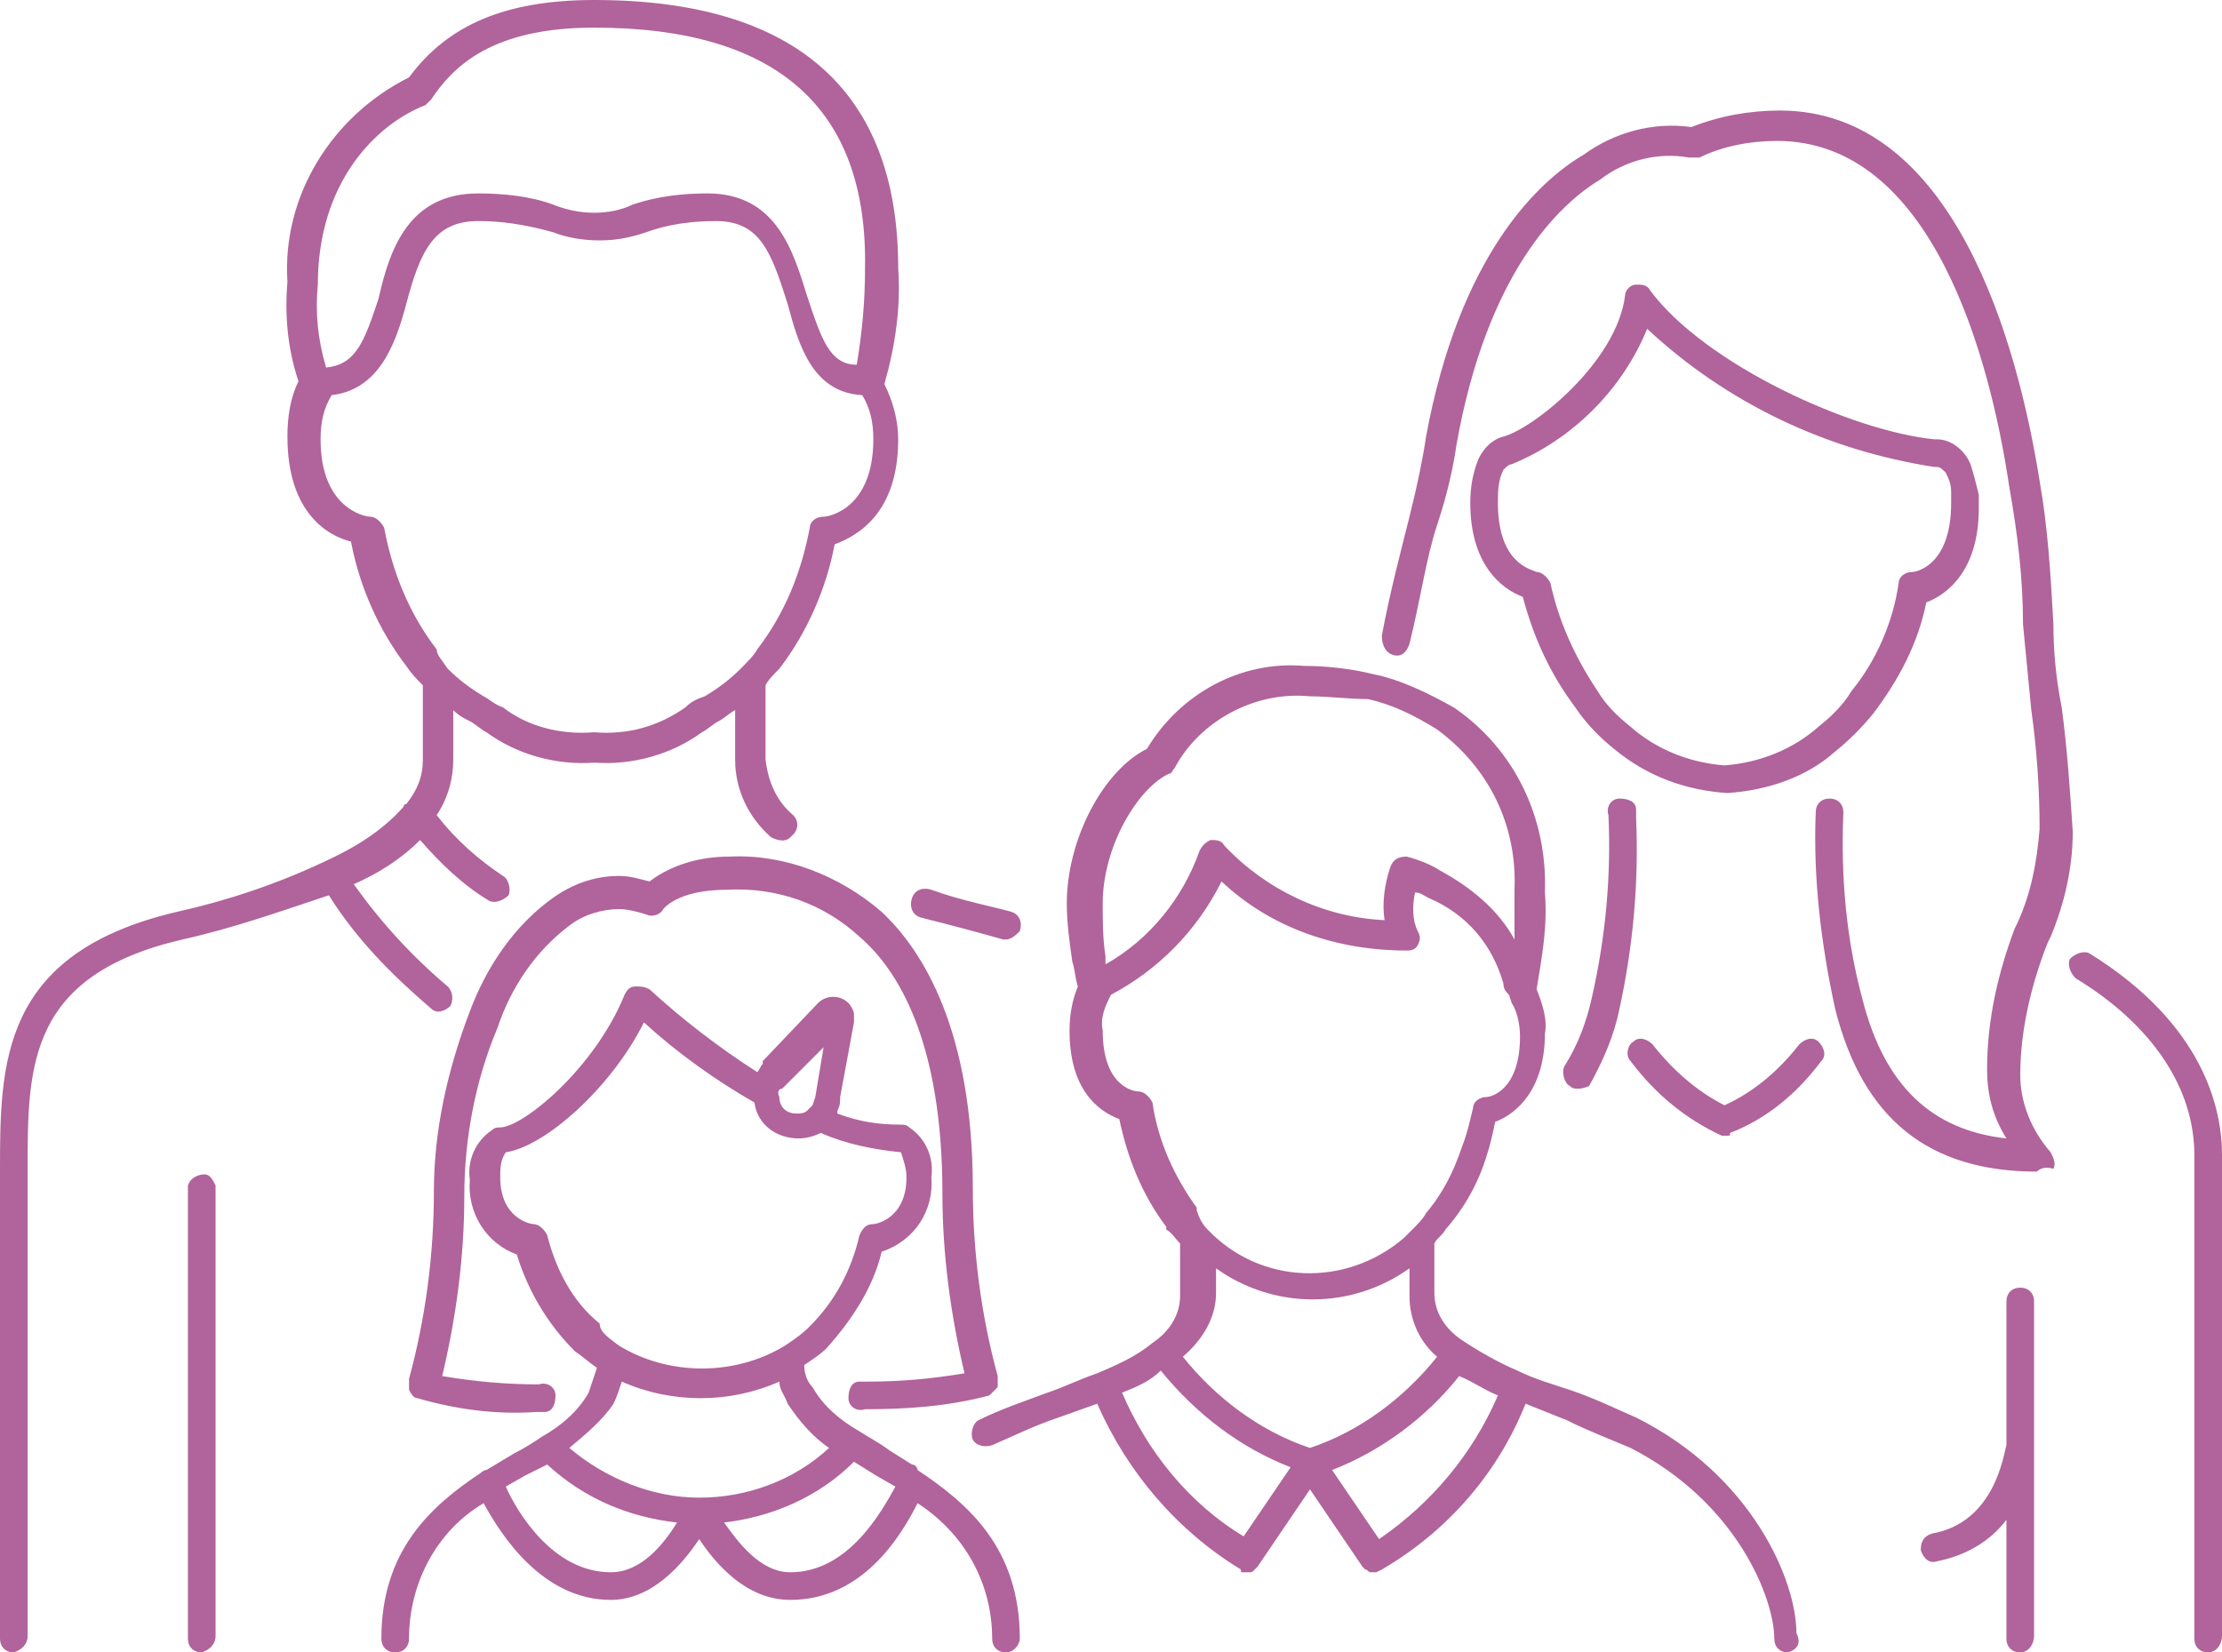 <?xml version="1.0" encoding="utf-8"?>
<svg xmlns="http://www.w3.org/2000/svg" xmlns:xlink="http://www.w3.org/1999/xlink" version="1.1" id="Layer_1" x="0px" y="0px" viewBox="0 0 80.4 59.8" style="enable-background:new 0 0 80.4 59.8;">
<style type="text/css">
	.st0{fill:#B1639B;}
</style>
<g id="Layer_2_00000060714599249808210800000011658147896232278691_">
	<g id="Layer_1-2">
		<path class="st0" d="M79.9,59.8c-0.3,0-0.5-0.2-0.5-0.5V41.8c0-2.4-1.5-4.7-4.3-6.4c-0.2-0.2-0.3-0.5-0.2-0.7&#xA;			c0.2-0.2,0.5-0.3,0.7-0.2c4.2,2.6,4.8,5.7,4.8,7.3v17.4C80.4,59.5,80.2,59.8,79.9,59.8z M73.1,59.8c-0.3,0-0.5-0.2-0.5-0.5V55&#xA;			c-0.6,0.8-1.5,1.3-2.5,1.5c-0.3,0.1-0.5-0.1-0.6-0.4c0,0,0,0,0,0c0-0.3,0.1-0.5,0.4-0.6c2.3-0.4,2.6-2.9,2.7-3.2v-5.2&#xA;			c0-0.3,0.2-0.5,0.5-0.5s0.5,0.2,0.5,0.5v5.1l0,0v7C73.6,59.5,73.4,59.8,73.1,59.8z M64.7,59.8c-0.3,0-0.5-0.2-0.5-0.5&#xA;			c0-1.4-1.3-4.9-5.2-6.9c-0.7-0.3-1.5-0.6-2.3-1c-0.5-0.2-1-0.4-1.5-0.6c-1,2.5-2.8,4.6-5.2,6l-0.2,0.1h-0.2&#xA;			c-0.1,0-0.1-0.1-0.2-0.1l0,0c0,0-0.1-0.1-0.1-0.1l-1.9-2.8l-1.9,2.8c0,0-0.1,0.1-0.1,0.1l0,0c-0.1,0.1-0.1,0.1-0.2,0.1&#xA;			c-0.1,0-0.2,0-0.2,0l0,0c-0.1,0-0.1,0-0.1-0.1c-2.3-1.4-4.1-3.5-5.2-6l-1.4,0.5c-0.9,0.3-1.7,0.7-2.4,1c-0.3,0.1-0.6,0-0.7-0.2&#xA;			s0-0.6,0.2-0.7l0,0c0.8-0.4,1.7-0.7,2.5-1c0.6-0.2,1.2-0.5,1.8-0.7l0,0c0.7-0.3,1.4-0.6,2-1.1c0.6-0.4,1-1,1-1.7V45&#xA;			c-0.2-0.2-0.3-0.4-0.5-0.5v-0.1c-0.9-1.2-1.4-2.5-1.7-3.9c-0.8-0.3-1.8-1.1-1.8-3.2c0-0.6,0.1-1.1,0.3-1.6&#xA;			c-0.1-0.3-0.1-0.6-0.2-0.9c-0.1-0.7-0.2-1.4-0.2-2.1c0-2.3,1.3-4.8,2.9-5.6c1.2-2,3.4-3.2,5.7-3c0.8,0,1.7,0.1,2.5,0.3&#xA;			c1,0.2,2,0.7,2.9,1.2c2.2,1.5,3.4,4,3.3,6.7c0.1,1.2-0.1,2.3-0.3,3.5c0.2,0.5,0.4,1.1,0.3,1.6c0,2-1,2.9-1.8,3.2&#xA;			c-0.1,0.5-0.2,0.9-0.3,1.2c-0.3,1-0.8,1.9-1.5,2.7c-0.1,0.2-0.3,0.3-0.4,0.5v1.8c0,0.7,0.4,1.3,1,1.7l0,0c0.6,0.4,1.3,0.8,2,1.1&#xA;			l0,0c0.6,0.3,1.3,0.5,1.9,0.7c0.9,0.3,1.7,0.7,2.4,1c4.2,2.1,5.8,5.9,5.8,7.8C65.2,59.5,65,59.7,64.7,59.8&#xA;			C64.7,59.8,64.7,59.8,64.7,59.8z M40.6,50.4c0.9,2.1,2.4,4,4.4,5.2l1.7-2.5c-1.8-0.7-3.4-1.9-4.7-3.5C41.6,50,41.1,50.2,40.6,50.4&#xA;			z M48.2,53.2l1.7,2.5c1.9-1.3,3.4-3.1,4.3-5.2c-0.5-0.2-0.9-0.5-1.4-0.7C51.6,51.3,50,52.5,48.2,53.2z M42.8,49.1&#xA;			c1.2,1.5,2.8,2.7,4.6,3.3c1.8-0.6,3.4-1.8,4.6-3.3c-0.6-0.5-1-1.3-1-2.2v-1c-2.1,1.5-4.9,1.5-7,0v0.9C44,47.7,43.5,48.5,42.8,49.1&#xA;			z M43.7,44.5c1.9,2,5,2.1,7.1,0.3c0.1-0.1,0.2-0.2,0.3-0.3l0,0c0.2-0.2,0.4-0.4,0.5-0.6c0.6-0.7,1-1.5,1.3-2.4&#xA;			c0.2-0.5,0.3-1,0.4-1.4c0-0.2,0.2-0.4,0.5-0.4c0.1,0,1.2-0.2,1.2-2.2c0-0.4-0.1-0.9-0.3-1.2L54.6,36l0,0c-0.1-0.1-0.2-0.2-0.2-0.4&#xA;			c-0.4-1.4-1.3-2.5-2.7-3.1c-0.2-0.1-0.3-0.2-0.5-0.2c-0.1,0.5-0.1,1,0.1,1.4c0.1,0.2,0.1,0.3,0,0.5c-0.1,0.2-0.3,0.2-0.4,0.2&#xA;			c-2.5,0-4.9-0.8-6.7-2.5c-0.9,1.8-2.3,3.2-4,4.1c-0.2,0.4-0.4,0.8-0.3,1.3c0,2,1.1,2.2,1.3,2.2c0.2,0,0.4,0.2,0.5,0.4&#xA;			c0.2,1.4,0.8,2.7,1.6,3.8v0.1C43.4,44.1,43.5,44.3,43.7,44.5L43.7,44.5z M47.4,25.2c-2-0.2-4,0.9-4.9,2.6&#xA;			c-0.1,0.1-0.1,0.2-0.2,0.2c-1.1,0.5-2.4,2.6-2.4,4.7c0,0.6,0,1.3,0.1,1.9c0,0.1,0,0.2,0,0.3c1.6-0.9,2.8-2.4,3.4-4.1&#xA;			c0.1-0.2,0.2-0.3,0.4-0.4c0.2,0,0.4,0,0.5,0.2c1.5,1.6,3.6,2.6,5.8,2.7c-0.1-0.6,0-1.3,0.2-1.9c0.1-0.3,0.3-0.4,0.6-0.4&#xA;			c0.4,0.1,0.9,0.3,1.2,0.5c1.1,0.6,2.1,1.4,2.7,2.5c0-0.6,0-1.2,0-1.8c0.1-2.3-0.9-4.4-2.8-5.8c-0.8-0.5-1.6-0.9-2.5-1.1&#xA;			C48.8,25.3,48.1,25.2,47.4,25.2z M36.4,59.8c-0.3,0-0.5-0.2-0.5-0.5l0,0c0-2-1-3.8-2.7-4.9c-0.6,1.2-2,3.5-4.6,3.5&#xA;			c-1.6,0-2.7-1.3-3.3-2.2c-0.6,0.9-1.7,2.2-3.2,2.2c-2.5,0-4-2.4-4.6-3.5c-1.7,1-2.7,2.9-2.7,4.9c0,0.3-0.2,0.5-0.5,0.5h0&#xA;			c-0.3,0-0.5-0.2-0.5-0.5l0,0c0-3.2,1.8-4.8,3.6-6c0,0,0.1-0.1,0.2-0.1l1-0.6c0.4-0.2,0.7-0.4,1-0.6l0,0c0.7-0.4,1.3-0.9,1.7-1.6&#xA;			c0.1-0.3,0.2-0.6,0.3-0.9c-0.3-0.2-0.5-0.4-0.8-0.6c-1-1-1.7-2.2-2.1-3.5c-1.1-0.4-1.8-1.5-1.7-2.7c-0.1-0.7,0.2-1.4,0.8-1.8&#xA;			c0.1-0.1,0.2-0.1,0.3-0.1c0.8,0,3.4-2.1,4.5-4.8c0.1-0.2,0.2-0.3,0.4-0.3c0.2,0,0.3,0,0.5,0.1c1.2,1.1,2.5,2.1,3.9,3&#xA;			c0.1-0.1,0.1-0.2,0.2-0.3l0-0.1l2-2.1c0.3-0.3,0.8-0.3,1.1,0c0.1,0.1,0.2,0.3,0.2,0.4V37l-0.5,2.7l0,0c0,0.2,0,0.3-0.1,0.5l0,0&#xA;			l0,0.1c0.8,0.3,1.5,0.4,2.3,0.4c0.1,0,0.2,0,0.3,0.1c0.6,0.4,0.9,1.1,0.8,1.8c0.1,1.2-0.6,2.3-1.8,2.7c-0.3,1.3-1.1,2.5-2,3.5&#xA;			c-0.2,0.2-0.5,0.4-0.8,0.6c0,0.3,0.1,0.6,0.3,0.8c0.4,0.7,1,1.2,1.7,1.6l0,0c0.3,0.2,0.7,0.4,1.1,0.7L33,53c0.1,0,0.2,0.1,0.2,0.2&#xA;			c1.8,1.2,3.7,2.8,3.7,6.1C36.9,59.5,36.7,59.8,36.4,59.8L36.4,59.8z M26.2,55.1c0.5,0.7,1.3,1.8,2.4,1.8c2.1,0,3.3-2.2,3.8-3.1&#xA;			l-0.7-0.4l-0.8-0.5C29.6,54.2,27.9,54.9,26.2,55.1z M18.3,53.8c0.4,0.9,1.7,3.1,3.8,3.1c1.1,0,1.9-1,2.4-1.8&#xA;			c-1.8-0.2-3.4-0.9-4.7-2.1L19,53.4L18.3,53.8z M20.6,52.4c1.3,1.1,3,1.8,4.7,1.8l0,0c1.7,0,3.4-0.6,4.7-1.8&#xA;			c-0.6-0.4-1.1-1-1.5-1.6c-0.1-0.3-0.3-0.5-0.3-0.8c-1.8,0.8-3.9,0.8-5.7,0c-0.1,0.3-0.2,0.6-0.3,0.8&#xA;			C21.8,51.4,21.2,51.9,20.6,52.4z M22.4,48.7c1.8,1.1,4.2,1.1,6,0l0,0c0.3-0.2,0.6-0.4,0.9-0.7c0.9-0.9,1.5-2,1.8-3.3&#xA;			c0.1-0.2,0.2-0.4,0.5-0.4c0.1,0,1.2-0.2,1.2-1.7c0-0.3-0.1-0.6-0.2-0.9c-1-0.1-2-0.3-2.9-0.7c-0.2,0.1-0.5,0.2-0.8,0.2&#xA;			c-0.8,0-1.5-0.5-1.6-1.3c-1.4-0.8-2.8-1.8-4-2.9c-1.2,2.4-3.6,4.5-5,4.7c-0.2,0.3-0.2,0.6-0.2,0.9c0,1.5,1.1,1.7,1.2,1.7&#xA;			c0.2,0,0.4,0.2,0.5,0.4c0.3,1.2,0.9,2.4,1.9,3.2C21.7,48.2,22,48.4,22.4,48.7L22.4,48.7z M28.2,39.7c0,0.4,0.3,0.6,0.6,0.6&#xA;			c0,0,0,0,0,0c0.1,0,0.3,0,0.4-0.1l0,0c0.1-0.1,0.2-0.2,0.2-0.2l0.1-0.3c0,0,0,0,0,0l0.3-1.8l-1.4,1.4l-0.1,0.1&#xA;			C28.2,39.4,28.1,39.5,28.2,39.7L28.2,39.7z M7.3,59.8c-0.3,0-0.5-0.2-0.5-0.5l0,0V42.9c0.1-0.3,0.4-0.4,0.6-0.4&#xA;			c0.2,0,0.3,0.2,0.4,0.4v16.3C7.8,59.5,7.6,59.7,7.3,59.8z M0.5,59.8c-0.3,0-0.5-0.2-0.5-0.5c0,0,0,0,0,0V42.4c0-3.9,0-7.9,6.4-9.4&#xA;			c1.8-0.4,3.6-1,5.3-1.8l0,0c1.1-0.5,2.1-1.1,2.9-2c0,0,0-0.1,0.1-0.1c0.4-0.5,0.6-1,0.6-1.6v-2.7c-0.2-0.2-0.4-0.4-0.6-0.7&#xA;			c-1-1.3-1.7-2.9-2-4.5c-0.8-0.2-2.3-1-2.3-3.8c0-0.7,0.1-1.4,0.4-2c-0.4-1.2-0.5-2.4-0.4-3.6c-0.2-3.1,1.6-6,4.4-7.4&#xA;			C16.2,0.9,18.3,0,21.5,0c7.3,0,11,3.3,11,9.7c0.1,1.4-0.1,2.8-0.5,4.2c0.3,0.6,0.5,1.3,0.5,2c0,2.7-1.5,3.5-2.3,3.8&#xA;			c-0.3,1.6-1,3.2-2,4.5c-0.2,0.2-0.4,0.4-0.5,0.6v2.7c0.1,0.8,0.4,1.5,1,2c0.2,0.2,0.2,0.5,0,0.7c0,0,0,0,0,0c0,0-0.1,0.1-0.1,0.1&#xA;			c-0.2,0.2-0.5,0.1-0.7,0c-0.8-0.7-1.3-1.7-1.3-2.8v-1.8c-0.2,0.1-0.4,0.3-0.6,0.4c-0.2,0.1-0.4,0.3-0.6,0.4&#xA;			c-1.1,0.8-2.5,1.2-3.9,1.1c-1.4,0.1-2.8-0.3-3.9-1.1c-0.2-0.1-0.4-0.3-0.6-0.4c-0.2-0.1-0.4-0.2-0.6-0.4v1.8c0,0.7-0.2,1.4-0.6,2&#xA;			c0.7,0.9,1.5,1.6,2.4,2.2c0.2,0.1,0.3,0.5,0.2,0.7c0,0,0,0,0,0c-0.2,0.2-0.5,0.3-0.7,0.2c-1-0.6-1.8-1.4-2.5-2.2&#xA;			c-0.7,0.7-1.5,1.2-2.4,1.6c1,1.4,2.1,2.6,3.4,3.7c0.2,0.2,0.2,0.5,0.1,0.7c0,0,0,0,0,0c-0.2,0.2-0.5,0.3-0.7,0.1&#xA;			c-1.4-1.2-2.7-2.5-3.7-4.1C10.1,33,8.4,33.6,6.6,34C1,35.3,1,38.6,1,42.3v16.9C1,59.5,0.8,59.7,0.5,59.8z M16.2,24.2&#xA;			c0.4,0.4,0.8,0.7,1.3,1c0.2,0.1,0.4,0.3,0.7,0.4c0.9,0.7,2.1,1,3.3,0.9c1.2,0.1,2.3-0.2,3.3-0.9c0.2-0.2,0.4-0.3,0.7-0.4&#xA;			c0.5-0.3,0.9-0.6,1.3-1l0,0c0.2-0.2,0.5-0.5,0.6-0.7c1-1.3,1.6-2.8,1.9-4.4c0-0.2,0.2-0.4,0.5-0.4c0.2,0,1.8-0.3,1.8-2.8&#xA;			c0-0.6-0.1-1.1-0.4-1.6l0,0c-1.8-0.1-2.3-1.8-2.7-3.3c-0.6-1.9-1-3-2.6-3c-0.8,0-1.7,0.1-2.5,0.4c-0.6,0.2-1.1,0.3-1.7,0.3&#xA;			c-0.6,0-1.2-0.1-1.7-0.3C18.9,8.1,18.1,8,17.3,8c-1.6,0-2.1,1.1-2.6,3c-0.4,1.5-1,3.1-2.7,3.3l0,0c-0.3,0.5-0.4,1-0.4,1.6&#xA;			c0,2.5,1.6,2.8,1.8,2.8c0.2,0,0.4,0.2,0.5,0.4c0.3,1.6,0.9,3.1,1.9,4.4C15.8,23.7,16,23.9,16.2,24.2L16.2,24.2L16.2,24.2z M21.5,1&#xA;			c-3.7,0-5.1,1.4-5.9,2.6c-0.1,0.1-0.1,0.1-0.2,0.2c-1.8,0.7-3.9,2.8-3.9,6.5c-0.1,1,0,2,0.3,3c1.1-0.1,1.4-1,1.9-2.5&#xA;			C14.1,9,14.8,7,17.3,7c0.9,0,1.9,0.1,2.7,0.4c0.5,0.2,1,0.3,1.5,0.3c0.5,0,1-0.1,1.4-0.3C23.8,7.1,24.7,7,25.6,7&#xA;			c2.5,0,3.1,2.1,3.6,3.7c0.5,1.5,0.8,2.5,1.8,2.5c0.2-1.2,0.3-2.3,0.3-3.5C31.4,3.9,28.1,1,21.5,1z M31.3,51&#xA;			c-0.3,0.1-0.6-0.1-0.6-0.4s0.1-0.6,0.4-0.6c0.1,0,0.2,0,0.3,0c1.2,0,2.3-0.1,3.5-0.3c-0.5-2.1-0.8-4.3-0.8-6.5&#xA;			c0-5.5-1.6-8.1-3-9.3c-1.3-1.2-3-1.8-4.8-1.7c-1.8,0-2.3,0.7-2.3,0.7l0,0c-0.1,0.2-0.4,0.3-0.6,0.2c-0.3-0.1-0.7-0.2-1-0.2&#xA;			c-0.6,0-1.3,0.2-1.8,0.6c-1.2,0.9-2.1,2.2-2.6,3.7c-0.8,1.9-1.2,4-1.2,6.1c0,2.2-0.3,4.4-0.8,6.5c1.2,0.2,2.3,0.3,3.5,0.3&#xA;			c0.3-0.1,0.6,0.1,0.6,0.4s-0.1,0.6-0.4,0.6c-0.1,0-0.2,0-0.3,0c-1.5,0.1-2.9-0.1-4.3-0.5c-0.1,0-0.2-0.1-0.3-0.3&#xA;			c0-0.1,0-0.3,0-0.4c0.6-2.2,0.9-4.5,0.9-6.8c0-2.2,0.5-4.4,1.3-6.5c0.6-1.6,1.6-3.1,3-4.1c0.7-0.5,1.5-0.8,2.4-0.8&#xA;			c0.4,0,0.7,0.1,1.1,0.2c0.8-0.6,1.8-0.9,2.9-0.9c2-0.1,4,0.7,5.5,2c1.5,1.4,3.3,4.3,3.3,10c0,2.3,0.3,4.6,0.9,6.8&#xA;			c0,0.1,0,0.3,0,0.4c-0.1,0.1-0.2,0.2-0.3,0.3C34.3,50.9,32.8,51,31.3,51z M73.7,42.4c-3.9,0-6.3-1.9-7.3-5.9&#xA;			c-0.5-2.3-0.8-4.7-0.7-7.1c0-0.3,0.2-0.5,0.5-0.5c0.3,0,0.5,0.2,0.5,0.5c-0.1,2.3,0.1,4.6,0.7,6.8c0.8,3.1,2.5,4.7,5.2,5&#xA;			c-0.5-0.8-0.7-1.6-0.7-2.5c0-1.8,0.4-3.5,1-5.1l0.1-0.2c0.5-1.1,0.7-2.2,0.8-3.4c0-1.4-0.1-2.9-0.3-4.3c-0.1-1-0.2-2.1-0.3-3.1&#xA;			c0-1.7-0.2-3.3-0.5-5C72,12.9,69.9,5.1,64.3,5.1c-1,0-2,0.2-2.8,0.6c-0.1,0-0.3,0-0.4,0c-1.1-0.2-2.3,0.1-3.2,0.8&#xA;			c-1.5,0.9-4.1,3.4-5.2,9.6c-0.1,0.7-0.3,1.7-0.7,2.9s-0.6,2.7-1,4.3c-0.1,0.3-0.3,0.5-0.6,0.4C50.1,23.6,50,23.3,50,23&#xA;			c0,0,0,0,0,0c0.3-1.6,0.7-3.1,1-4.3s0.5-2.2,0.6-2.9c1.2-6.5,4-9.2,5.7-10.2c1.1-0.8,2.5-1.2,3.9-1c1-0.4,2.1-0.6,3.2-0.6&#xA;			c6.3,0,8.6,8.4,9.4,13.4c0.3,1.7,0.4,3.4,0.5,5.2c0,1,0.1,2,0.3,3c0.2,1.5,0.3,3,0.4,4.5c0,1.3-0.3,2.6-0.8,3.8l-0.1,0.2&#xA;			c-0.6,1.5-1,3.2-1,4.8c0,1,0.4,2,1.1,2.8c0.1,0.2,0.2,0.4,0.1,0.6C74,42.2,73.8,42.3,73.7,42.4z M62.5,41.1c-0.1,0-0.1,0-0.2,0&#xA;			c-1.3-0.6-2.4-1.5-3.3-2.7c-0.2-0.2-0.1-0.6,0.1-0.7c0,0,0,0,0,0c0.2-0.2,0.5-0.1,0.7,0.1c0,0,0,0,0,0c0.7,0.9,1.6,1.7,2.6,2.2&#xA;			c1.1-0.5,2-1.3,2.7-2.2c0.2-0.2,0.5-0.3,0.7-0.1c0.2,0.2,0.3,0.5,0.1,0.7c-0.9,1.2-2,2.1-3.3,2.6C62.6,41.1,62.6,41.1,62.5,41.1z&#xA;			 M57.1,39.4c-0.1,0-0.2,0-0.3-0.1c-0.2-0.1-0.3-0.5-0.2-0.7c0.5-0.8,0.8-1.6,1-2.5c0.5-2.2,0.7-4.4,0.6-6.6&#xA;			c-0.1-0.3,0.1-0.6,0.4-0.6s0.6,0.1,0.6,0.4c0,0.1,0,0.2,0,0.3c0.1,2.3-0.1,4.6-0.6,6.9c-0.2,1-0.6,1.9-1.1,2.8&#xA;			C57.5,39.3,57.3,39.4,57.1,39.4z M36.4,34h-0.1c-0.7-0.2-1.8-0.5-3-0.8c-0.3-0.1-0.4-0.4-0.3-0.7s0.4-0.4,0.7-0.3&#xA;			c1.1,0.4,2.2,0.6,2.9,0.8c0.3,0.1,0.4,0.4,0.3,0.7C36.8,33.8,36.6,34,36.4,34L36.4,34z M62.5,28.7c-1.5-0.1-2.9-0.6-4.1-1.6&#xA;			c-0.5-0.4-1-0.9-1.4-1.5c-0.9-1.2-1.5-2.5-1.9-4c-0.8-0.3-1.9-1.2-1.9-3.4c0-0.6,0.1-1.1,0.3-1.6c0.2-0.4,0.5-0.7,0.9-0.8&#xA;			c1.1-0.3,4.1-2.7,4.4-5.1c0-0.2,0.2-0.4,0.4-0.4c0.2,0,0.4,0,0.5,0.2c2,2.7,7.3,5.1,10.3,5.4h0.1c0.5,0,1,0.4,1.2,0.9&#xA;			c0.1,0.3,0.2,0.7,0.3,1.1c0,0.2,0,0.3,0,0.5c0,2.2-1.1,3.1-1.9,3.4c-0.3,1.5-1,2.8-1.9,4c-0.4,0.5-0.9,1-1.4,1.4&#xA;			C65.4,28.1,64,28.6,62.5,28.7z M59.6,11.9c-0.9,2.2-2.7,4-4.9,4.9c-0.1,0-0.2,0.1-0.3,0.2c-0.2,0.4-0.2,0.8-0.2,1.2&#xA;			c0,2.2,1.2,2.4,1.4,2.5c0.2,0,0.4,0.2,0.5,0.4c0.3,1.4,0.9,2.7,1.7,3.9c0.3,0.5,0.7,0.9,1.2,1.3c0.9,0.8,2.1,1.3,3.4,1.4&#xA;			c1.3-0.1,2.5-0.6,3.4-1.4c0.5-0.4,0.9-0.8,1.2-1.3c0.9-1.1,1.5-2.5,1.7-3.9c0-0.2,0.2-0.4,0.5-0.4c0.1,0,1.4-0.2,1.4-2.5&#xA;			c0-0.1,0-0.3,0-0.4c0-0.3-0.1-0.5-0.2-0.7c-0.1-0.1-0.2-0.2-0.3-0.2H70C66.1,16.3,62.5,14.6,59.6,11.9z"/>
	</g>
</g>
</svg>